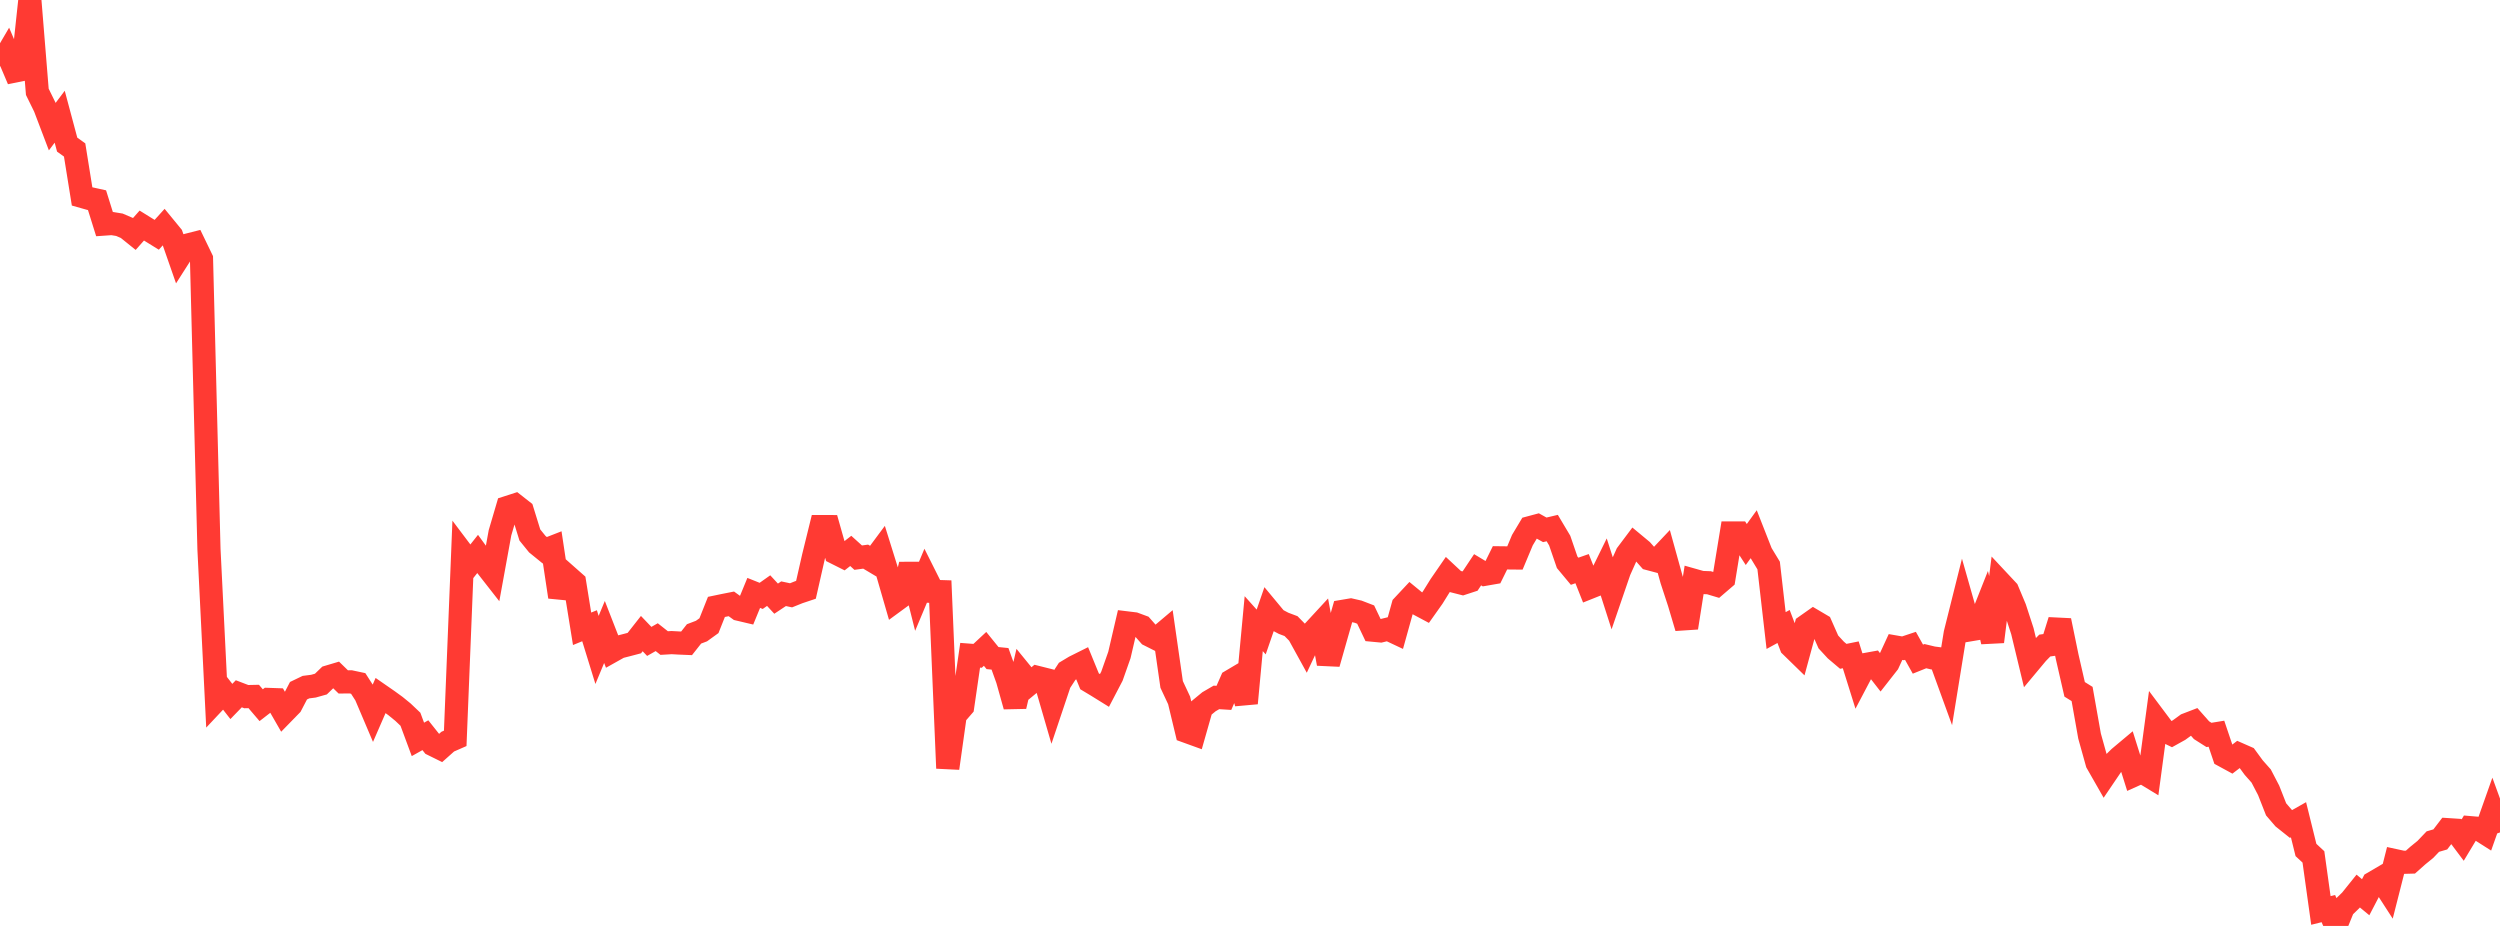 <?xml version="1.0" standalone="no"?>
<!DOCTYPE svg PUBLIC "-//W3C//DTD SVG 1.1//EN" "http://www.w3.org/Graphics/SVG/1.1/DTD/svg11.dtd">

<svg width="135" height="50" viewBox="0 0 135 50" preserveAspectRatio="none" 
  xmlns="http://www.w3.org/2000/svg"
  xmlns:xlink="http://www.w3.org/1999/xlink">


<polyline points="0.0, 3.572 0.403, 2.884 0.806, 3.834 1.209, 3.753 1.612, 0.0 2.015, 4.959 2.418, 5.779 2.821, 6.839 3.224, 6.303 3.627, 7.81 4.03, 8.098 4.433, 10.607 4.836, 10.721 5.239, 10.81 5.642, 12.099 6.045, 12.071 6.448, 12.137 6.851, 12.31 7.254, 12.635 7.657, 12.18 8.06, 12.43 8.463, 12.679 8.866, 12.234 9.269, 12.725 9.672, 13.88 10.075, 13.248 10.478, 13.146 10.881, 13.98 11.284, 29.655 11.687, 37.791 12.09, 37.362 12.493, 37.879 12.896, 37.464 13.299, 37.618 13.701, 37.609 14.104, 38.081 14.507, 37.769 14.91, 37.783 15.313, 38.485 15.716, 38.072 16.119, 37.299 16.522, 37.105 16.925, 37.053 17.328, 36.94 17.731, 36.551 18.134, 36.431 18.537, 36.824 18.94, 36.82 19.343, 36.906 19.746, 37.534 20.149, 38.482 20.552, 37.556 20.955, 37.835 21.358, 38.128 21.761, 38.457 22.164, 38.84 22.567, 39.927 22.97, 39.701 23.373, 40.208 23.776, 40.407 24.179, 40.048 24.582, 39.871 24.985, 29.889 25.388, 30.424 25.791, 29.915 26.194, 30.469 26.597, 30.984 27.0, 28.77 27.403, 27.401 27.806, 27.271 28.209, 27.587 28.612, 28.889 29.015, 29.386 29.418, 29.713 29.821, 29.556 30.224, 32.232 30.627, 31.103 31.03, 31.459 31.433, 33.955 31.836, 33.79 32.239, 35.097 32.642, 34.127 33.045, 35.162 33.448, 34.936 33.851, 34.833 34.254, 34.727 34.657, 34.214 35.06, 34.636 35.463, 34.407 35.866, 34.725 36.269, 34.701 36.672, 34.723 37.075, 34.74 37.478, 34.23 37.881, 34.077 38.284, 33.786 38.687, 32.773 39.09, 32.689 39.493, 32.609 39.896, 32.9 40.299, 32.995 40.701, 32.017 41.104, 32.178 41.507, 31.893 41.91, 32.328 42.313, 32.061 42.716, 32.147 43.119, 31.985 43.522, 31.85 43.925, 30.075 44.328, 28.435 44.731, 28.436 45.134, 29.862 45.537, 30.064 45.94, 29.749 46.343, 30.113 46.746, 30.058 47.149, 30.298 47.552, 29.755 47.955, 31.045 48.358, 32.438 48.761, 32.143 49.164, 30.484 49.567, 32.091 49.97, 31.129 50.373, 31.933 50.776, 31.946 51.179, 41.484 51.582, 38.62 51.985, 38.155 52.388, 35.384 52.791, 35.415 53.194, 35.039 53.597, 35.536 54.0, 35.577 54.403, 36.701 54.806, 38.138 55.209, 36.418 55.612, 36.912 56.015, 36.58 56.418, 36.681 56.821, 38.07 57.224, 36.869 57.627, 36.25 58.03, 36.008 58.433, 35.807 58.836, 36.791 59.239, 37.033 59.642, 37.283 60.045, 36.511 60.448, 35.369 60.851, 33.636 61.254, 33.685 61.657, 33.834 62.06, 34.291 62.463, 34.494 62.866, 34.154 63.269, 36.96 63.672, 37.82 64.075, 39.497 64.478, 39.643 64.881, 38.227 65.284, 37.895 65.687, 37.66 66.09, 37.685 66.493, 36.765 66.896, 36.526 67.299, 37.973 67.701, 33.677 68.104, 34.127 68.507, 32.96 68.91, 33.445 69.313, 33.658 69.716, 33.81 70.119, 34.221 70.522, 34.953 70.925, 34.096 71.328, 33.659 71.731, 35.837 72.134, 34.419 72.537, 33.008 72.94, 32.94 73.343, 33.032 73.746, 33.187 74.149, 34.032 74.552, 34.07 74.955, 33.971 75.358, 34.161 75.761, 32.712 76.164, 32.281 76.567, 32.612 76.97, 32.827 77.373, 32.258 77.776, 31.609 78.179, 31.025 78.582, 31.401 78.985, 31.504 79.388, 31.372 79.791, 30.767 80.194, 31.009 80.597, 30.939 81.0, 30.122 81.403, 30.127 81.806, 30.131 82.209, 29.168 82.612, 28.495 83.015, 28.387 83.418, 28.611 83.821, 28.516 84.224, 29.192 84.627, 30.364 85.03, 30.848 85.433, 30.707 85.836, 31.724 86.239, 31.563 86.642, 30.742 87.045, 31.999 87.448, 30.824 87.851, 29.924 88.254, 29.387 88.657, 29.722 89.06, 30.176 89.463, 30.283 89.866, 29.857 90.269, 31.311 90.672, 32.541 91.075, 33.897 91.478, 31.339 91.881, 31.453 92.284, 31.468 92.687, 31.589 93.09, 31.243 93.493, 28.782 93.896, 28.782 94.299, 29.404 94.701, 28.847 95.104, 29.873 95.507, 30.538 95.91, 34.05 96.313, 33.83 96.716, 34.888 97.119, 35.281 97.522, 33.799 97.925, 33.515 98.328, 33.753 98.731, 34.664 99.134, 35.101 99.537, 35.442 99.94, 35.36 100.343, 36.648 100.746, 35.882 101.149, 35.809 101.552, 36.327 101.955, 35.813 102.358, 34.939 102.761, 35.009 103.164, 34.875 103.567, 35.594 103.97, 35.432 104.373, 35.529 104.776, 35.581 105.179, 36.689 105.582, 34.202 105.985, 32.591 106.388, 34.009 106.791, 33.941 107.194, 32.922 107.597, 34.65 108.0, 31.453 108.403, 31.884 108.806, 32.845 109.209, 34.083 109.612, 35.756 110.015, 35.273 110.418, 34.86 110.821, 34.803 111.224, 33.509 111.627, 35.467 112.03, 37.224 112.433, 37.475 112.836, 39.747 113.239, 41.192 113.642, 41.898 114.045, 41.303 114.448, 40.907 114.851, 40.569 115.254, 41.851 115.657, 41.67 116.06, 41.915 116.463, 38.912 116.866, 39.45 117.269, 39.646 117.672, 39.422 118.075, 39.129 118.478, 38.974 118.881, 39.43 119.284, 39.686 119.687, 39.62 120.09, 40.815 120.493, 41.034 120.896, 40.725 121.299, 40.902 121.701, 41.451 122.104, 41.906 122.507, 42.68 122.91, 43.705 123.313, 44.174 123.716, 44.495 124.119, 44.267 124.522, 45.899 124.925, 46.273 125.328, 49.164 125.731, 49.064 126.134, 50.0 126.537, 49.01 126.94, 48.619 127.343, 48.117 127.746, 48.45 128.149, 47.676 128.552, 47.44 128.955, 48.064 129.358, 46.478 129.761, 46.565 130.164, 46.554 130.567, 46.196 130.97, 45.868 131.373, 45.446 131.776, 45.328 132.179, 44.801 132.582, 44.827 132.985, 45.364 133.388, 44.693 133.791, 44.727 134.194, 44.983 134.597, 43.844 135.0, 44.951" fill="none" stroke="#ff3a33" stroke-width="1.25"/>

</svg>